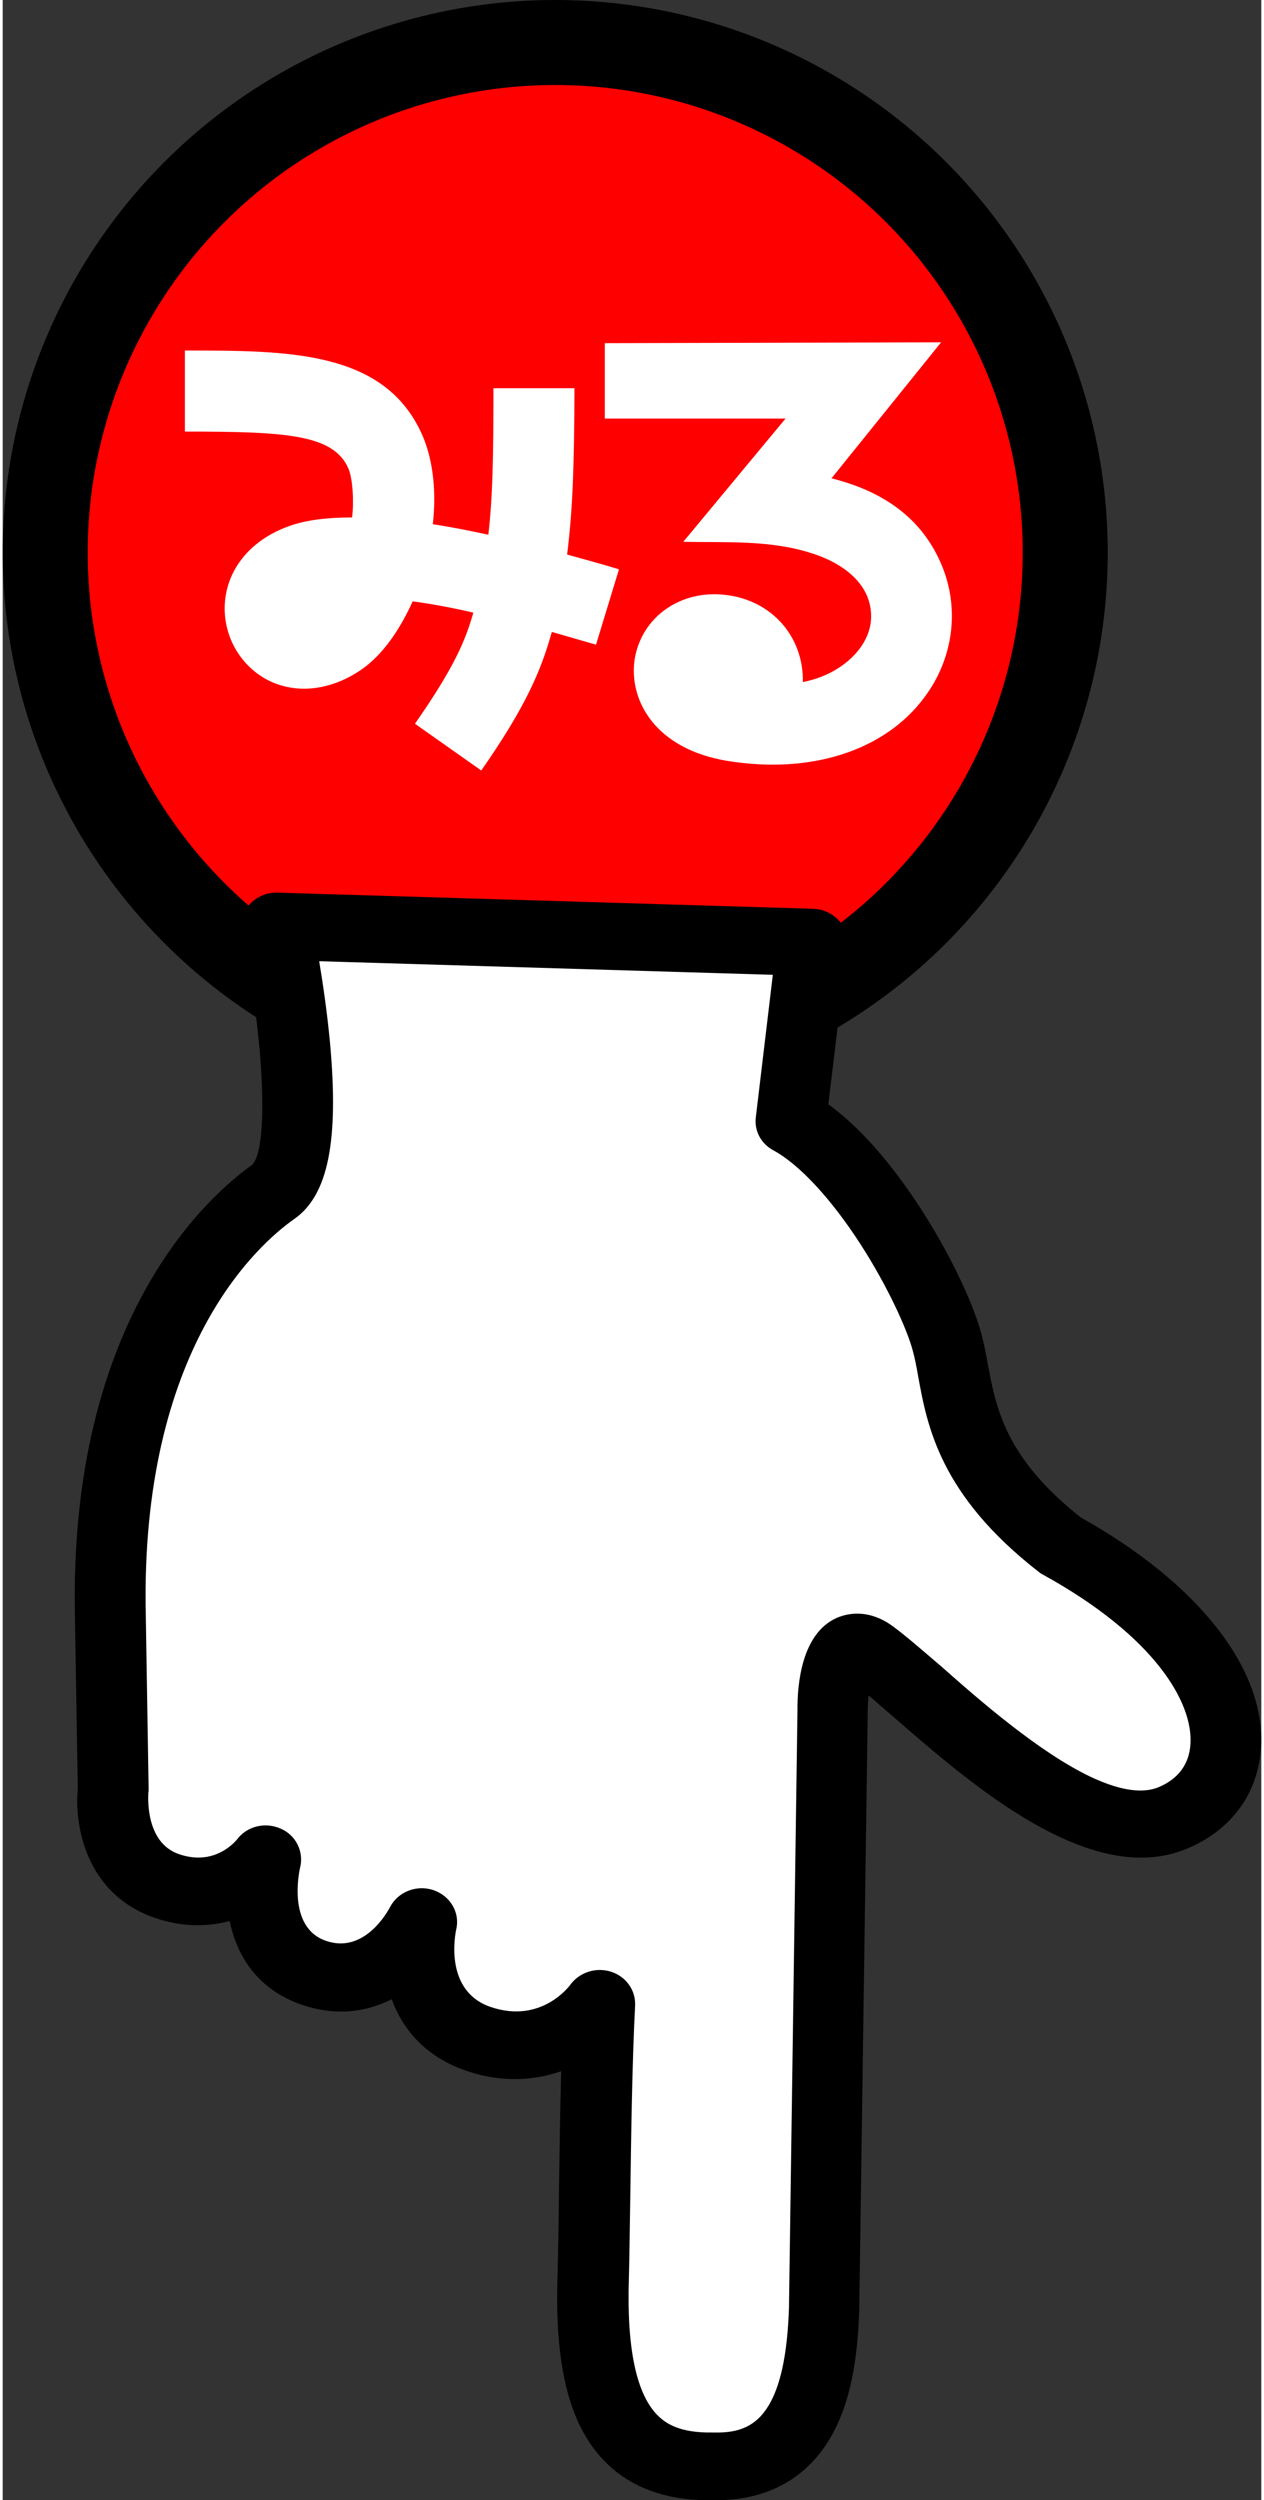 <?xml version="1.0" encoding="utf-8"?>
<!-- Generator: Adobe Illustrator 23.0.2, SVG Export Plug-In . SVG Version: 6.00 Build 0)  -->
<svg version="1.1" id="レイヤー_1" xmlns="http://www.w3.org/2000/svg" xmlns:xlink="http://www.w3.org/1999/xlink" x="0px"
	 y="0px" viewBox="0 0 44.42 88.23" width="45px" height="89px" style="enable-background:new 0 0 44.42 88.23;" xml:space="preserve">
<rect x="0" y="0" width="44.42" height="88.23" fill="#333333" stroke="none"/>
<style type="text/css">
	.st0{fill:#FF0000;stroke:#000000;stroke-width:3;stroke-miterlimit:10;}
	.st1{fill:#FFFFFF;}
</style>
<g>
	<circle class="st0" cx="19.5" cy="19.5" r="18"/>
	<g>
		<path class="st1" d="M3.9,63.14l-0.1-6.11c-0.23-10.11,4.5-14.09,5.75-14.97c1.85-1.3,0.11-9.37,0.11-9.37l18.9,0.57l-0.76,6.3
			c2.54,1.35,5.01,5.96,5.5,7.77c0.49,1.81,0.24,4.26,4.02,7.2c6.76,3.73,7.03,8.35,3.96,9.63c-3.31,1.38-8.57-4.29-10.63-5.8
			c-1.4-1.03-1.38,2.04-1.38,2.04l-0.3,21.1c-0.09,2.65-0.67,5.65-3.94,5.55c-3.08,0.05-4.36-1.99-4.21-6.65
			c0.07-1.97,0.05-6.24,0.22-9.67c0,0-1.55,2.13-4.24,1.24c-2.77-0.92-2.03-4.14-2.03-4.14s-1.33,2.65-3.81,1.79
			c-2.48-0.86-1.69-3.99-1.69-3.99S7.99,67.3,5.8,66.55C3.61,65.79,3.9,63.14,3.9,63.14z"/>
		<path d="M29.13,32.2c0.14,0.07,0.27,0.16,0.38,0.28c0.23,0.25,0.34,0.58,0.3,0.91l-0.67,5.58c1.34,0.97,2.49,2.49,3.26,3.68
			c0.99,1.53,1.82,3.25,2.13,4.38c0.1,0.37,0.17,0.73,0.24,1.12c0.29,1.54,0.61,3.29,3.28,5.4c4.15,2.32,6.53,5.35,6.36,8.12
			c-0.1,1.62-1.05,2.92-2.62,3.57c-3.38,1.41-7.58-2.24-10.36-4.66c-0.32-0.27-0.61-0.53-0.87-0.75c-0.02,0.19-0.03,0.38-0.03,0.56
			l-0.3,21.12c-0.06,1.9-0.35,3.27-0.91,4.32c-0.86,1.62-2.34,2.44-4.29,2.4c-1.54,0.02-2.79-0.41-3.69-1.28
			c-1.31-1.26-1.86-3.35-1.76-6.59c0.02-0.7,0.04-1.71,0.05-2.88c0.02-1.33,0.04-2.87,0.08-4.39c-0.92,0.32-2.05,0.42-3.31,0
			c-1.49-0.5-2.29-1.49-2.67-2.54c-0.87,0.44-1.94,0.62-3.19,0.19c-1.58-0.55-2.28-1.75-2.53-2.95c-0.75,0.2-1.65,0.23-2.64-0.11
			c-2.41-0.83-2.85-3.22-2.72-4.57l-0.1-6.05C2.32,46.51,7.29,42.18,8.81,41.1c0.59-0.61,0.42-4.51-0.37-8.18
			c-0.08-0.36,0.02-0.72,0.27-1c0.25-0.28,0.61-0.43,0.99-0.42l18.9,0.57C28.79,32.08,28.97,32.12,29.13,32.2z M38.37,62.69
			c0.93,0.44,1.78,0.64,2.42,0.38c0.7-0.29,1.09-0.82,1.13-1.53c0.09-1.45-1.24-3.79-5.22-5.98c-0.06-0.03-0.11-0.07-0.16-0.11
			c-3.45-2.69-3.91-5.11-4.23-6.88c-0.06-0.34-0.12-0.66-0.2-0.94c-0.2-0.73-0.86-2.21-1.84-3.73c-1.04-1.61-2.16-2.81-3.06-3.3
			c-0.44-0.23-0.69-0.69-0.63-1.17l0.6-5.03l-16.01-0.48c0.13,0.78,0.28,1.8,0.38,2.86c0.32,3.47-0.06,5.39-1.25,6.23
			C9.01,43.91,4.84,47.6,5.05,57l0.1,6.12c0,0.05,0,0.09-0.01,0.14C5.14,63.34,5,65.01,6.22,65.43c1.21,0.42,1.93-0.37,2.06-0.53
			c0.35-0.46,0.99-0.61,1.53-0.37c0.54,0.23,0.82,0.81,0.69,1.36c-0.02,0.08-0.49,2.12,0.91,2.6c1.35,0.47,2.17-1.02,2.26-1.19
			c0.28-0.54,0.94-0.8,1.53-0.6c0.59,0.2,0.94,0.78,0.81,1.37c-0.05,0.22-0.43,2.21,1.23,2.76c1.77,0.59,2.76-0.74,2.8-0.8
			c0.32-0.43,0.9-0.62,1.43-0.45c0.53,0.17,0.87,0.65,0.85,1.18c-0.11,2.17-0.14,4.7-0.17,6.73c-0.02,1.18-0.03,2.2-0.05,2.92
			c-0.08,2.48,0.27,4.11,1.04,4.85c0.27,0.26,0.76,0.6,1.9,0.58c0.02,0,0.04,0,0.06,0c0.99,0.03,1.59-0.3,2.01-1.09
			c0.38-0.72,0.59-1.81,0.64-3.31l0.3-21.08c-0.01-0.96,0.16-2.69,1.35-3.25c0.3-0.14,1.1-0.4,2.03,0.29
			c0.46,0.34,1.03,0.84,1.7,1.41C34.46,59.99,36.56,61.82,38.37,62.69z"/>
	</g>
	<g>
		<path class="st1" d="M19.92,19.57c0.61,0.17,1.21,0.33,1.83,0.52l-0.81,2.66l-1.56-0.45c-0.37,1.33-0.9,2.61-2.49,4.89l-2.34-1.65
			c1.38-1.98,1.78-2.93,2.06-3.92c-0.72-0.17-1.43-0.3-2.14-0.4c-0.4,0.88-0.95,1.76-1.7,2.33c-1.13,0.83-2.43,0.98-3.47,0.42
			c-0.96-0.53-1.53-1.58-1.46-2.68c0.08-1.21,0.91-2.23,2.23-2.71c0.6-0.23,1.4-0.32,2.26-0.32c0.07-0.52,0.03-1.36-0.13-1.73
			c-0.53-1.2-2.19-1.3-5.77-1.3v-2.86c3.69,0,7.08,0,8.39,3.01c0.4,0.93,0.48,2.08,0.36,3.12c0.66,0.1,1.31,0.23,1.96,0.37
			c0.15-1.31,0.18-2.63,0.18-5.17h2.86C20.17,16.45,20.12,17.97,19.92,19.57z"/>
		<path class="st1" d="M33.04,19.72c0.76,1.58,0.57,3.46-0.52,4.9c-1.4,1.88-4.01,2.71-6.95,2.23c-2.54-0.42-3.47-2.13-3.27-3.56
			c0.23-1.51,1.63-2.51,3.26-2.29c1.58,0.2,2.71,1.46,2.68,3.07c0.86-0.17,1.56-0.6,1.99-1.16c0.28-0.37,0.42-0.76,0.42-1.16
			c0-1.2-1.08-1.91-2.11-2.23c-1.46-0.47-3.01-0.37-4.52-0.4l3.61-4.35h-6.38v-2.66l11.87-0.03l-3.87,4.8
			C31.05,17.33,32.34,18.24,33.04,19.72z"/>
	</g>
</g>
</svg>
